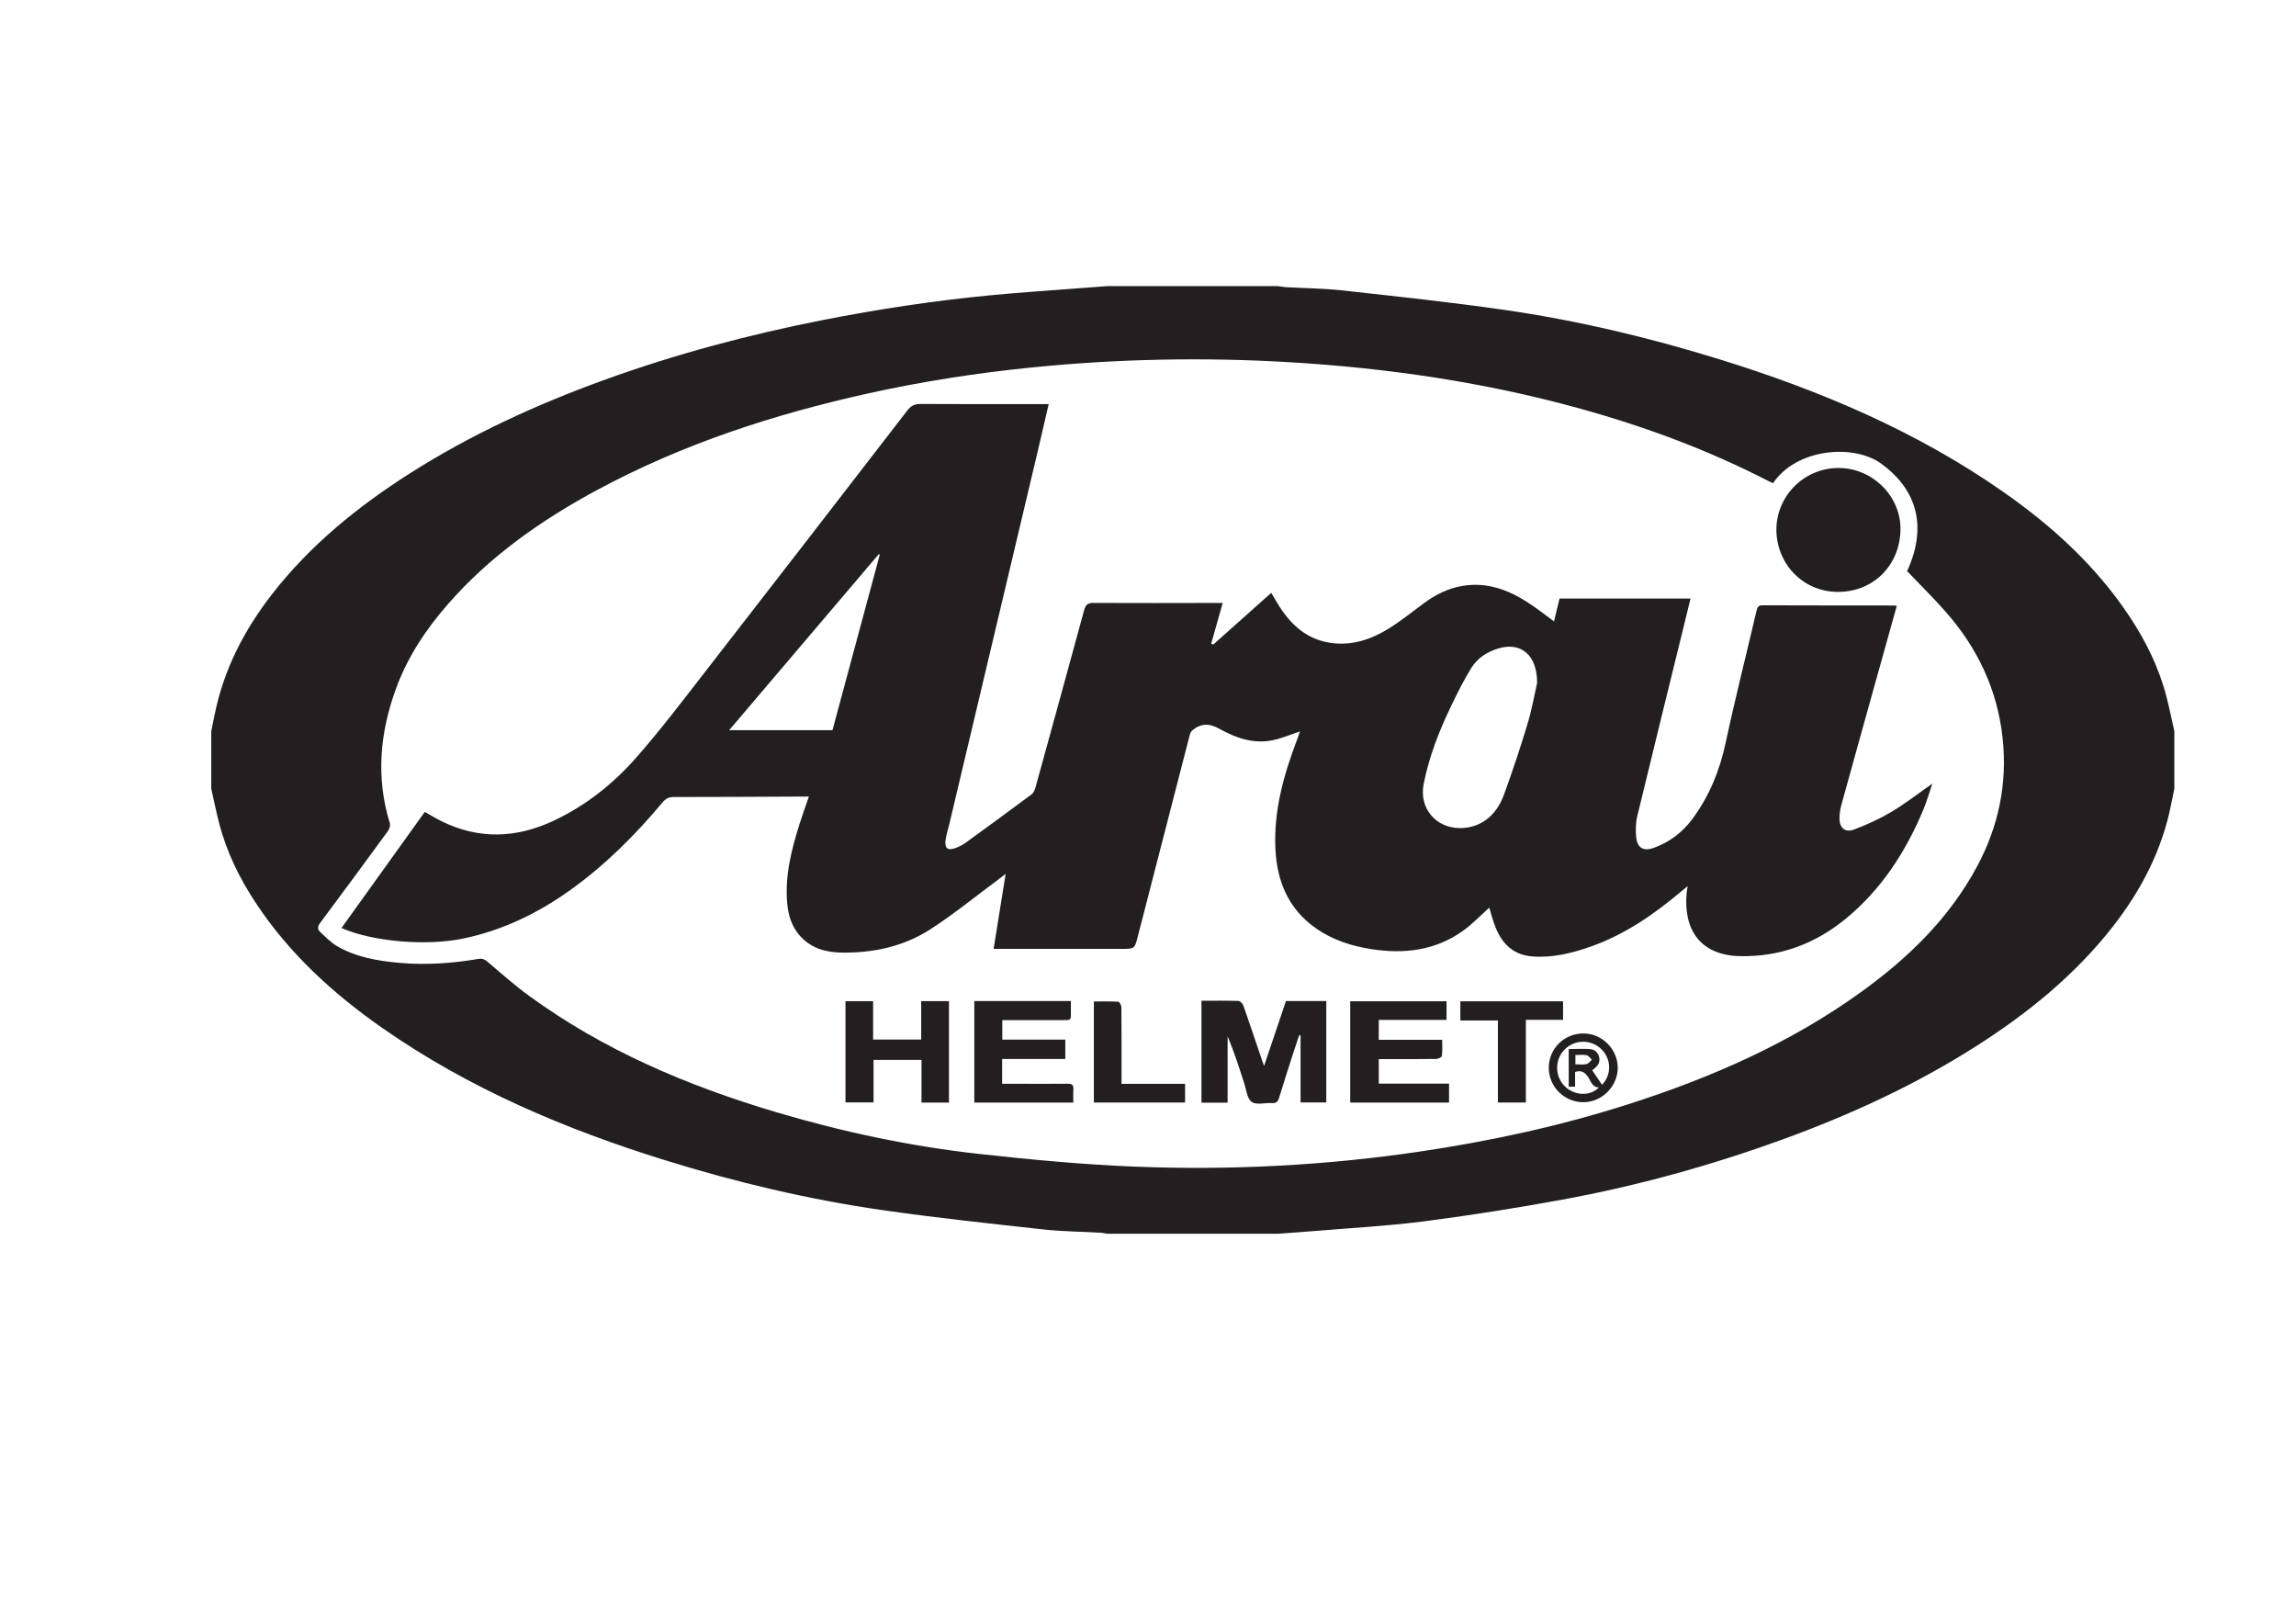 <?xml version="1.0" encoding="UTF-8" standalone="no"?>
<!-- Created with Inkscape (http://www.inkscape.org/) -->

<svg
   version="1.1"
   id="svg2"
   width="1122.52"
   height="793.707"
   viewBox="0 0 1122.52 793.707"
   sodipodi:docname="Arai2.ai"
   xmlns:inkscape="http://www.inkscape.org/namespaces/inkscape"
   xmlns:sodipodi="http://sodipodi.sourceforge.net/DTD/sodipodi-0.dtd"
   xmlns="http://www.w3.org/2000/svg"
   xmlns:svg="http://www.w3.org/2000/svg">
  <defs
     id="defs6">
    <clipPath
       clipPathUnits="userSpaceOnUse"
       id="clipPath16">
      <path
         d="M 0,595.28 H 841.89 V 0 H 0 Z"
         id="path14" />
    </clipPath>
  </defs>
  <sodipodi:namedview
     id="namedview4"
     pagecolor="#ffffff"
     bordercolor="#000000"
     borderopacity="0.25"
     inkscape:showpageshadow="2"
     inkscape:pageopacity="0.0"
     inkscape:pagecheckerboard="0"
     inkscape:deskcolor="#d1d1d1" />
  <g
     id="g8"
     inkscape:groupmode="layer"
     inkscape:label="Arai2"
     transform="matrix(1.333,0,0,-1.333,0,793.707)">
    <g
       id="g10">
      <g
         id="g12"
         clip-path="url(#clipPath16)">
        <g
           id="g18"
           transform="translate(650.296,418.241)">
          <path
             d="m 0,0 c -0.64,0.298 -1.299,0.577 -1.933,0.903 -21.874,11.272 -44.813,19.767 -68.493,26.349 -35.088,9.753 -70.901,14.981 -107.195,17.13 -31.515,1.866 -62.997,1.203 -94.406,-1.956 -20.114,-2.024 -40.075,-5.128 -59.823,-9.5 -34.677,-7.677 -68.217,-18.582 -99.588,-35.505 -20.397,-11.003 -39.184,-24.172 -54.553,-41.757 -8,-9.152 -14.692,-19.176 -18.926,-30.626 -6.029,-16.304 -7.611,-32.883 -2.385,-49.78 0.256,-0.827 -0.223,-2.148 -0.791,-2.924 -8.205,-11.232 -16.461,-22.431 -24.779,-33.58 -0.941,-1.263 -1.076,-2.333 -0.014,-3.316 1.976,-1.831 3.893,-3.85 6.185,-5.187 7.051,-4.114 14.934,-5.434 22.938,-6.15 9.698,-0.869 19.325,-0.176 28.897,1.439 1.354,0.229 2.279,-0.097 3.357,-1.016 4.988,-4.249 9.91,-8.614 15.196,-12.47 27.441,-20.016 58.221,-33.049 90.562,-42.67 24.533,-7.299 49.529,-12.61 74.966,-15.397 18.816,-2.061 37.708,-3.856 56.611,-4.608 34.97,-1.393 69.839,0.376 104.514,5.504 26.03,3.849 51.66,9.389 76.723,17.422 30.43,9.752 59.461,22.467 85.497,41.294 17.147,12.399 32.092,26.916 42.241,45.797 7.935,14.765 11.206,30.513 9.395,47.197 -1.924,17.727 -9.249,33.107 -21,46.39 -4.48,5.065 -9.307,9.823 -14.018,14.765 8.229,17.986 2.124,31.033 -9.549,39.448 C 29.48,14.512 8.591,12.751 0,0 m -572.815,-112.041 v 21.12 c 0.414,2.007 0.836,4.013 1.24,6.023 3.322,16.562 10.869,31.128 21.166,44.338 13.984,17.941 31.388,32.03 50.456,44.164 22.268,14.172 46.114,25.113 70.878,34.11 26.304,9.557 53.262,16.746 80.715,22.142 20.39,4.008 40.912,7.105 61.593,9.08 10.022,0.958 20.073,1.615 30.111,2.398 4.212,0.329 8.427,0.631 12.639,0.945 h 62.401 c 0.94,-0.135 1.876,-0.341 2.821,-0.395 6.944,-0.395 13.927,-0.431 20.829,-1.194 19.764,-2.184 39.55,-4.281 59.226,-7.112 26.896,-3.87 53.294,-10.155 79.257,-18.2 36.8,-11.404 71.994,-26.291 103.76,-48.451 18.099,-12.626 34.235,-27.326 46.504,-45.868 6.021,-9.101 10.818,-18.826 13.538,-29.461 1.061,-4.146 1.916,-8.345 2.866,-12.519 v -21.12 c -0.396,-1.93 -0.799,-3.858 -1.184,-5.79 -3.316,-16.647 -10.874,-31.294 -21.222,-44.572 -13.982,-17.942 -31.388,-32.029 -50.456,-44.162 -22.269,-14.171 -46.114,-25.115 -70.878,-34.111 -26.304,-9.557 -53.212,-17.009 -80.733,-22.049 -16.797,-3.076 -33.685,-5.771 -50.62,-7.951 -13.539,-1.743 -27.211,-2.461 -40.826,-3.608 -4.29,-0.362 -8.587,-0.641 -12.882,-0.957 h -62.401 c -0.94,0.135 -1.878,0.34 -2.824,0.393 -6.943,0.394 -13.926,0.429 -20.829,1.192 -19.763,2.184 -39.55,4.279 -59.225,7.114 -26.895,3.875 -53.293,10.152 -79.257,18.197 -36.88,11.427 -72.144,26.356 -103.959,48.585 -18.019,12.591 -34.088,27.253 -46.307,45.731 -6.02,9.103 -10.812,18.829 -13.538,29.462 -1.063,4.146 -1.913,8.349 -2.859,12.526"
             style="fill:#231f20;fill-opacity:1;fill-rule:nonzero;stroke:none"
             id="path20" />
        </g>
        <g
           id="g22"
           transform="translate(305.324,327.662)">
          <path
             d="m 0,0 c 5.785,21.463 11.564,42.906 17.344,64.35 -0.123,0.065 -0.247,0.131 -0.369,0.196 C -1.18,43.191 -19.332,21.836 -37.895,0 Z m 258.441,17.368 c -0.006,10.52 -6.18,15.072 -14.304,12.586 -4.033,-1.234 -7.527,-3.475 -9.733,-6.989 -2.744,-4.37 -5.055,-9.032 -7.305,-13.688 -4.489,-9.283 -8.276,-18.845 -10.271,-29.01 -1.732,-8.823 4.395,-16.165 13.35,-16.17 7.215,-0.003 13.172,4.25 16.066,12.162 3.148,8.604 6.05,17.309 8.688,26.081 1.669,5.552 2.659,11.307 3.509,15.028 m 131.907,28.194 c -2.795,-10.006 -5.566,-19.909 -8.327,-29.814 -4.005,-14.373 -8.022,-28.743 -11.976,-43.129 -0.441,-1.602 -0.717,-3.305 -0.713,-4.96 0.01,-3.46 2.078,-5.308 5.292,-4.104 4.744,1.778 9.427,3.911 13.779,6.493 4.987,2.956 9.582,6.571 15.005,10.358 -1.254,-3.648 -2.124,-6.724 -3.35,-9.651 -6.451,-15.402 -15.342,-29.126 -28.351,-39.837 -11.333,-9.331 -24.414,-14.167 -39.137,-13.765 -14.396,0.393 -20.54,9.883 -19.279,23.171 0.06,0.631 0.18,1.256 0.36,2.48 -1.063,-0.867 -1.763,-1.421 -2.445,-1.997 -10.017,-8.456 -20.723,-15.816 -33.193,-20.192 -6.871,-2.41 -13.908,-4.144 -21.323,-3.575 -6.889,0.527 -11.011,4.538 -13.467,10.585 -0.985,2.424 -1.604,4.996 -2.327,7.297 -3.129,-2.787 -6.156,-6.003 -9.681,-8.519 -10.145,-7.244 -21.605,-8.561 -33.628,-6.684 -7.179,1.122 -13.986,3.302 -20.022,7.455 -10.169,6.999 -14.484,17.141 -15.097,29.069 -0.725,14.094 3.025,27.358 7.962,40.363 0.385,1.014 0.735,2.041 1.054,2.935 -3.372,-1.111 -6.593,-2.508 -9.96,-3.212 -7.115,-1.488 -13.573,0.818 -19.702,4.226 -3.704,2.059 -6.744,1.973 -9.894,-0.665 -0.586,-0.492 -0.847,-1.487 -1.057,-2.301 -6.313,-24.411 -12.603,-48.829 -18.89,-73.247 -1.166,-4.529 -1.15,-4.532 -5.858,-4.532 H 62.207 59.105 c 1.479,9.215 2.903,18.089 4.412,27.496 -1.055,-0.81 -1.755,-1.366 -2.474,-1.898 -8.344,-6.174 -16.406,-12.783 -25.109,-18.401 -9.889,-6.382 -21.161,-8.799 -32.916,-8.553 -5.849,0.121 -11.195,1.757 -15.185,6.409 -2.929,3.414 -4.089,7.532 -4.452,11.891 -0.836,10.001 1.59,19.511 4.562,28.917 1.03,3.256 2.203,6.466 3.411,9.992 -1.038,0 -1.811,0.003 -2.583,-0.001 -15.679,-0.071 -31.358,-0.175 -47.037,-0.168 -1.8,0.001 -2.916,-0.607 -4.033,-1.941 -10.1,-12.059 -21.166,-23.118 -34.014,-32.286 -11.832,-8.445 -24.673,-14.646 -38.99,-17.646 -13.482,-2.826 -33.093,-1.248 -44.775,3.832 10.169,14.171 20.307,28.298 30.557,42.581 2.099,-1.175 4.046,-2.378 6.089,-3.39 13.713,-6.792 27.43,-6.281 41.103,0.125 11.849,5.552 21.953,13.594 30.477,23.31 9.057,10.321 17.363,21.313 25.797,32.167 24.584,31.633 49.082,63.333 73.554,95.053 1.317,1.708 2.675,2.339 4.81,2.326 14.716,-0.089 29.436,-0.047 44.155,-0.047 h 2.848 C 77.777,112.998 76.375,106.889 74.93,100.79 64.252,55.754 53.567,10.72 42.885,-34.315 c -0.496,-2.092 -1.2,-4.16 -1.434,-6.28 -0.306,-2.789 0.957,-3.64 3.639,-2.627 1.26,0.474 2.527,1.061 3.611,1.847 8.156,5.908 16.289,11.851 24.361,17.874 0.727,0.543 1.165,1.67 1.424,2.613 5.974,21.611 11.925,43.23 17.807,64.867 0.514,1.892 1.201,2.707 3.358,2.694 14.958,-0.092 29.917,-0.022 44.876,-0.004 0.752,0.001 1.503,0 2.599,0 -1.491,-5.281 -2.853,-10.101 -4.214,-14.921 0.245,-0.118 0.49,-0.236 0.736,-0.354 7.014,6.252 14.028,12.503 21.286,18.972 0.807,-1.36 1.515,-2.566 2.237,-3.764 4.601,-7.652 10.644,-13.427 19.92,-14.629 7.547,-0.978 14.46,1.305 20.757,5.188 4.608,2.841 8.844,6.291 13.217,9.508 4.243,3.122 8.844,5.399 14.086,6.261 8.817,1.449 16.578,-1.379 23.816,-6.033 3.275,-2.106 6.332,-4.553 9.678,-6.983 0.691,2.846 1.361,5.604 2.032,8.37 h 48.027 c -0.803,-3.313 -1.557,-6.457 -2.327,-9.596 -5.75,-23.404 -11.543,-46.798 -17.194,-70.225 -0.586,-2.427 -0.637,-5.083 -0.409,-7.585 0.37,-4.052 2.689,-5.413 6.549,-3.997 5.695,2.088 10.415,5.644 14.016,10.487 6.228,8.382 10.061,17.771 12.264,28.035 3.48,16.226 7.569,32.321 11.344,48.485 0.299,1.279 0.65,1.917 2.126,1.911 16.157,-0.058 32.316,-0.049 48.474,-0.064 0.155,0 0.31,-0.064 0.801,-0.173"
             style="fill:#231f20;fill-opacity:1;fill-rule:evenodd;stroke:none"
             id="path24" />
        </g>
        <g
           id="g26"
           transform="translate(651.521,400.96)">
          <path
             d="M 0,0 C -0.082,12.479 10.01,22.715 22.539,22.86 35.029,23.005 45.722,12.662 45.513,0.161 45.301,-12.56 35.894,-22.472 22.817,-22.584 9.918,-22.695 0.198,-12.522 0,0"
             style="fill:#231f20;fill-opacity:1;fill-rule:evenodd;stroke:none"
             id="path28" />
        </g>
        <g
           id="g30"
           transform="translate(440.661,228.449)">
          <path
             d="m 0,0 c 4.678,0 9.152,0.068 13.62,-0.079 0.619,-0.021 1.504,-0.999 1.756,-1.713 2.329,-6.619 4.546,-13.278 6.799,-19.925 0.203,-0.599 0.433,-1.189 0.797,-2.183 2.748,8.167 5.374,15.971 8.002,23.781 h 14.807 v -37.169 h -9.436 v 24.55 c -0.169,0.03 -0.338,0.061 -0.507,0.092 -0.666,-1.984 -1.355,-3.959 -1.992,-5.952 -1.825,-5.697 -3.669,-11.388 -5.417,-17.11 -0.419,-1.371 -1.075,-1.899 -2.523,-1.815 -2.546,0.146 -5.742,-0.795 -7.475,0.419 -1.697,1.188 -1.974,4.475 -2.76,6.879 -1.872,5.725 -3.676,11.471 -6.081,17.142 V -37.39 H 0 Z"
             style="fill:#231f20;fill-opacity:1;fill-rule:evenodd;stroke:none"
             id="path32" />
        </g>
        <g
           id="g34"
           transform="translate(530.546,228.261)">
          <path
             d="m 0,0 v -6.826 h -24.857 v -7.298 h 23.255 c 0,-2.156 0.143,-4.07 -0.1,-5.934 -0.062,-0.465 -1.363,-1.086 -2.103,-1.096 -6.075,-0.089 -12.151,-0.051 -18.227,-0.051 h -2.818 v -9.011 H 0.916 v -6.926 H -35.326 V 0 Z"
             style="fill:#231f20;fill-opacity:1;fill-rule:evenodd;stroke:none"
             id="path36" />
        </g>
        <g
           id="g38"
           transform="translate(357.35,228.336)">
          <path
             d="m 0,0 h 35.415 c 0,-1.918 -0.007,-3.73 0.002,-5.544 0.007,-1.609 -1.153,-1.446 -2.19,-1.447 C 26.514,-6.996 19.8,-6.994 13.086,-6.994 h -2.822 v -7.139 h 23.103 v -7.106 H 10.203 v -9.103 h 7.5 c 5.516,0 11.029,-0.039 16.543,0.024 1.527,0.016 2.203,-0.44 2.09,-2.05 -0.11,-1.571 -0.023,-3.155 -0.023,-4.869 l -36.313,0 z"
             style="fill:#231f20;fill-opacity:1;fill-rule:evenodd;stroke:none"
             id="path40" />
        </g>
        <g
           id="g42"
           transform="translate(320.386,206.759)">
          <path
             d="M 0,0 V -15.59 H -10.29 V 21.526 H -0.155 V 7.465 h 17.64 v 14.08 H 27.667 V -15.661 H 17.598 V 0 Z"
             style="fill:#231f20;fill-opacity:1;fill-rule:evenodd;stroke:none"
             id="path44" />
        </g>
        <g
           id="g46"
           transform="translate(573.279,228.244)">
          <path
             d="m 0,0 v -6.792 h -13.636 v -30.32 H -23.894 V -7.028 H -37.667 V 0 Z"
             style="fill:#231f20;fill-opacity:1;fill-rule:evenodd;stroke:none"
             id="path48" />
        </g>
        <g
           id="g50"
           transform="translate(411.344,197.978)">
          <path
             d="m 0,0 h 23.307 v -6.855 h -33.459 v 37.064 c 2.973,0 5.989,0.086 8.988,-0.097 0.428,-0.025 1.105,-1.344 1.113,-2.071 C 0.029,19.812 0,11.582 0,3.353 Z"
             style="fill:#231f20;fill-opacity:1;fill-rule:evenodd;stroke:none"
             id="path52" />
        </g>
        <g
           id="g54"
           transform="translate(577.812,205.136)">
          <path
             d="M 0,0 C 1.543,0 2.853,-0.2 4.054,0.073 4.802,0.243 5.388,1.13 6.046,1.695 5.401,2.269 4.83,3.182 4.097,3.338 2.823,3.609 1.45,3.413 0,3.413 Z M 9.768,-7.5 C 13.359,-3.781 13.191,1.929 9.56,5.515 5.782,9.245 -0.282,9.194 -3.992,5.4 -7.68,1.63 -7.586,-4.512 -3.785,-8.155 c 3.574,-3.428 9.242,-3.595 12.41,-0.319 -2.502,0.006 -2.91,2.246 -3.926,3.737 -1.153,1.691 -2.395,2.755 -4.814,1.928 V -8.207 H -2.454 V 5.602 c 2.826,0 5.466,0.213 8.056,-0.058 C 8.444,5.247 9.782,1.67 8.014,-0.487 7.476,-1.144 6.769,-1.66 6.17,-2.212 7.353,-3.95 8.507,-5.646 9.768,-7.5 M -9.765,-1.138 C -9.711,5.832 -4.017,11.378 3.023,11.318 9.832,11.261 15.505,5.541 15.52,-1.278 15.535,-8.126 9.607,-13.989 2.765,-13.896 c -7.006,0.094 -12.584,5.775 -12.53,12.758"
             style="fill:#231f20;fill-opacity:1;fill-rule:evenodd;stroke:none"
             id="path56" />
        </g>
      </g>
    </g>
  </g>
</svg>
